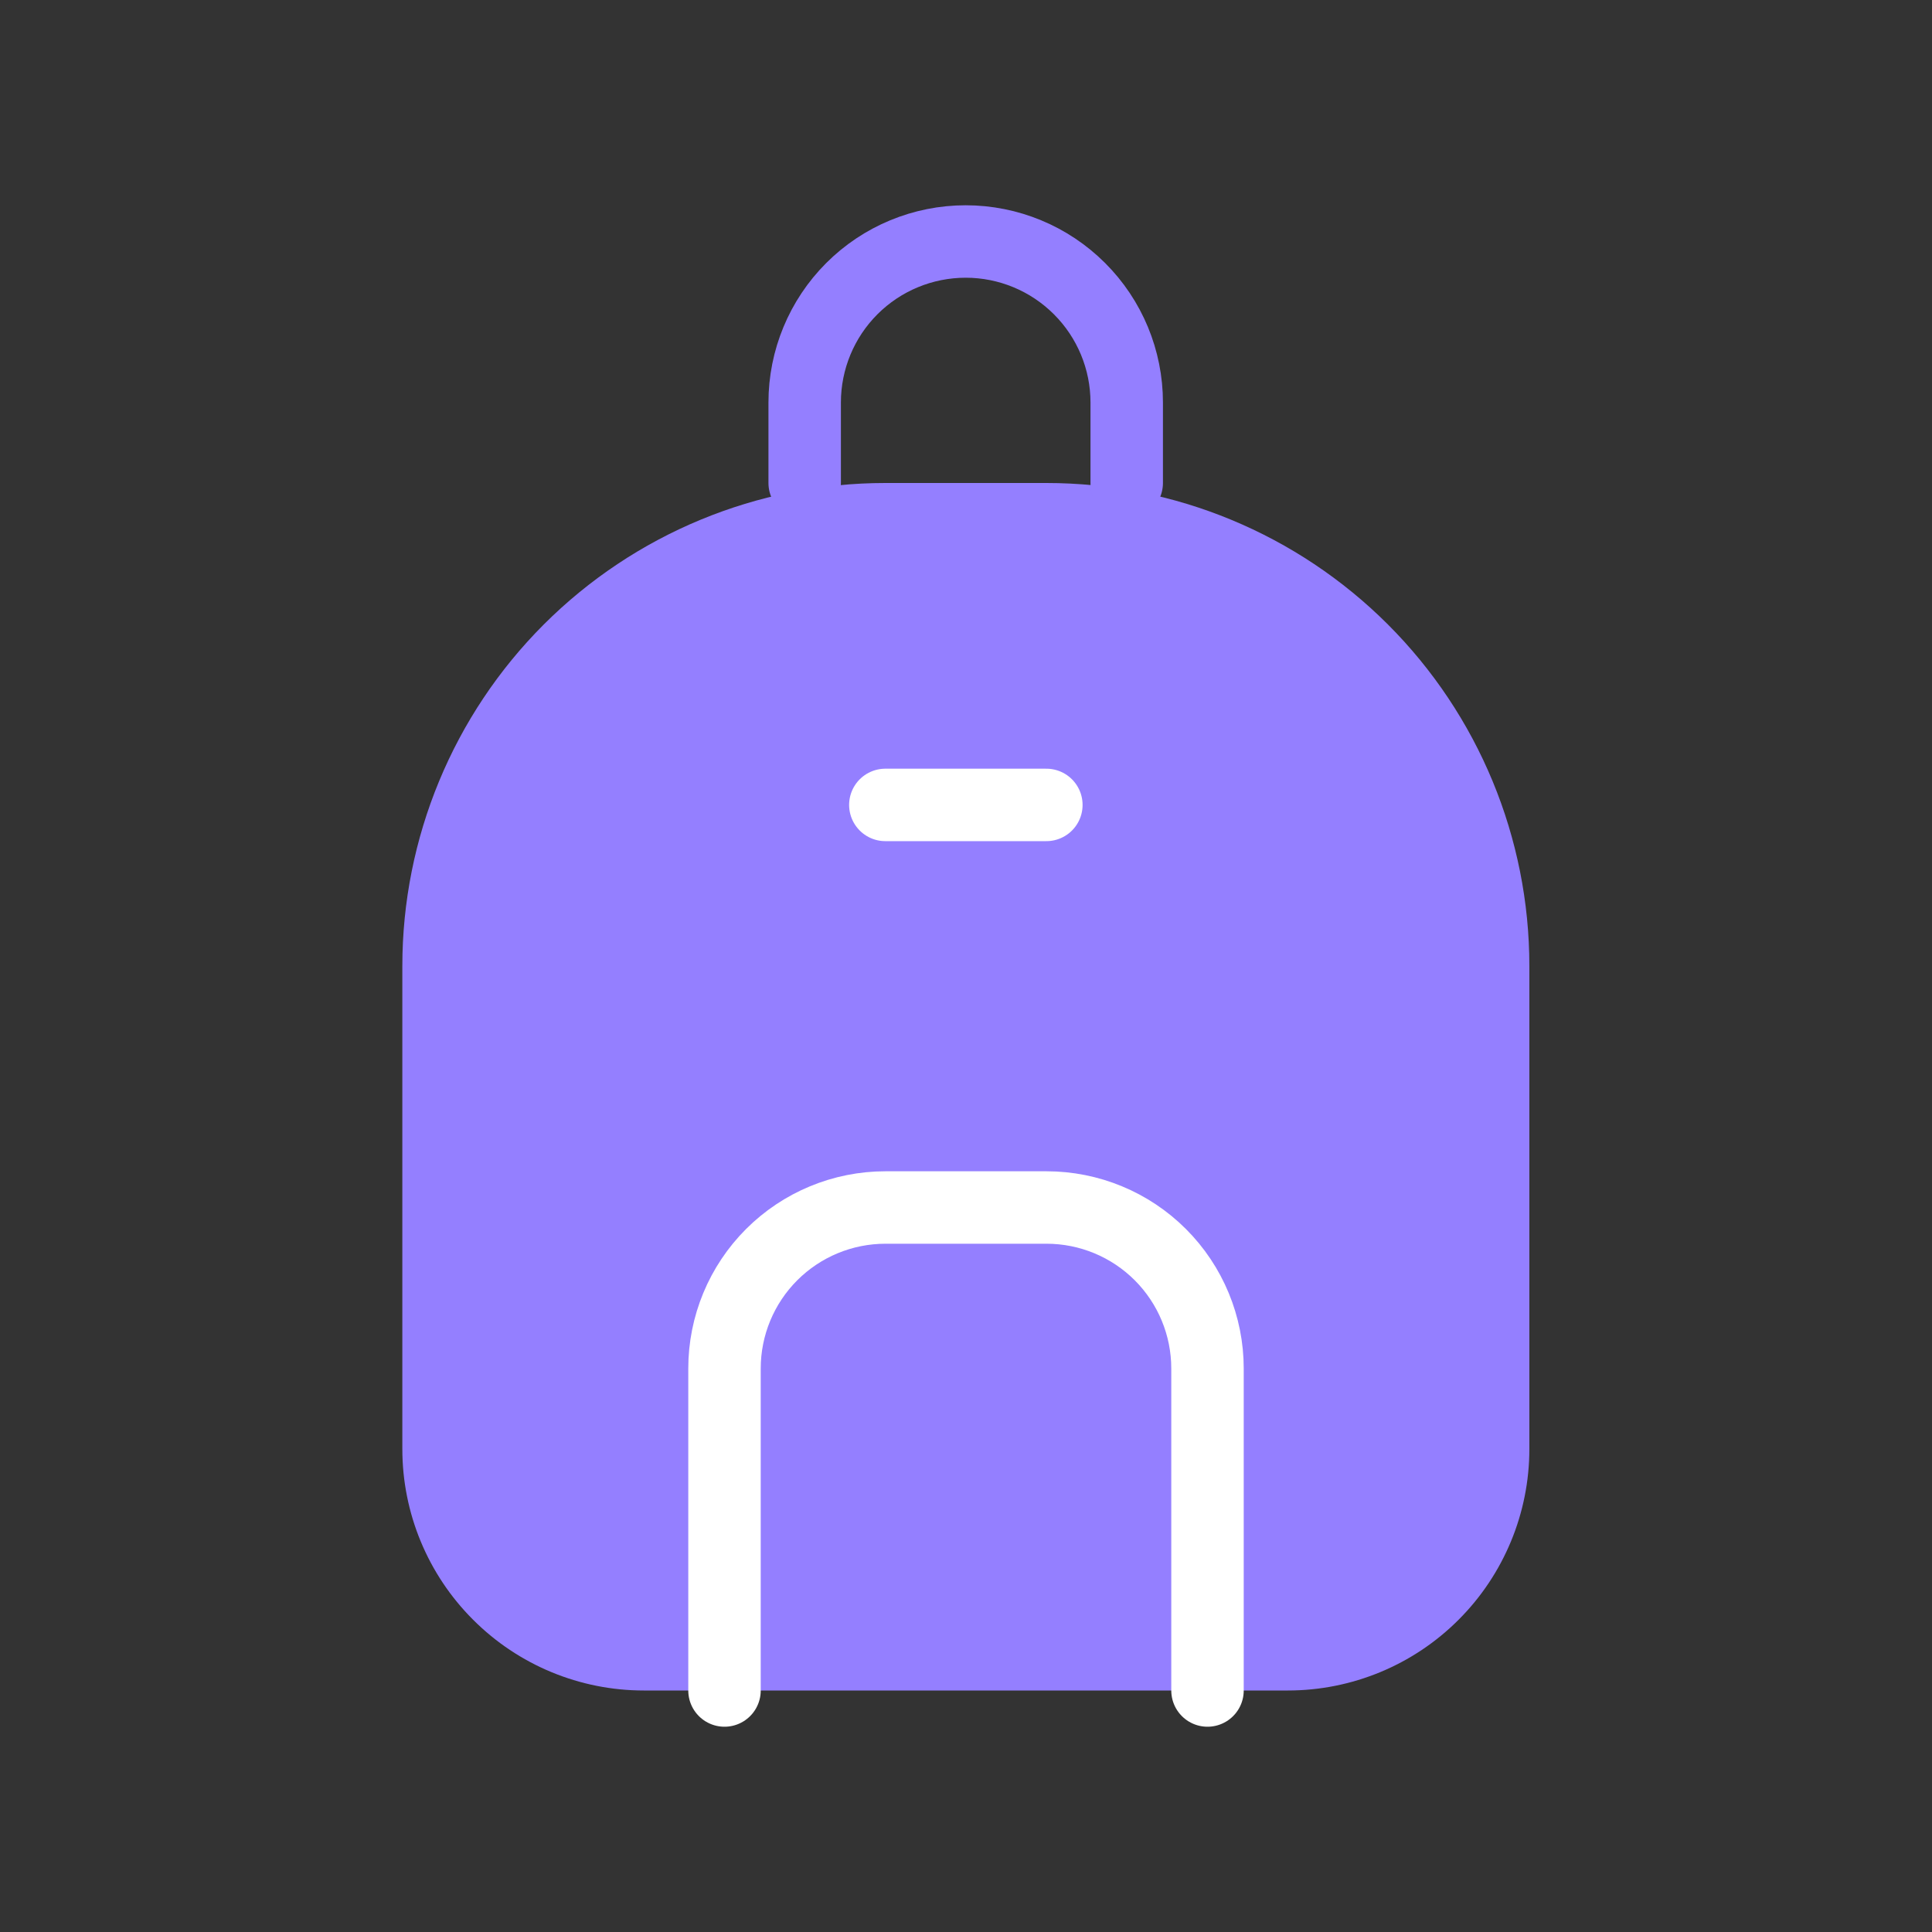<svg width="32" height="32" viewBox="0 0 32 32" fill="none" xmlns="http://www.w3.org/2000/svg">
<rect x="0" y="0" width="32" height="32" fill="#333333" stroke="none"/>
<g clip-path="url(#clip0_3019_47526)">
<path d="M6.664 24V16C6.664 13.878 7.507 11.843 9.007 10.343C10.508 8.843 12.542 8 14.664 8H17.331C19.453 8 21.487 8.843 22.988 10.343C24.488 11.843 25.331 13.878 25.331 16V24C25.331 25.061 24.909 26.078 24.159 26.828C23.409 27.579 22.392 28 21.331 28H10.664C9.603 28 8.586 27.579 7.836 26.828C7.085 26.078 6.664 25.061 6.664 24Z" fill="#947FFF"/>
<path d="M13.328 8V6.667C13.328 5.959 13.609 5.281 14.109 4.781C14.609 4.281 15.287 4 15.995 4C16.702 4 17.38 4.281 17.88 4.781C18.381 5.281 18.662 5.959 18.662 6.667V8" stroke="#947FFF" stroke-width="1.2" stroke-linecap="round" stroke-linejoin="round"/>
<path d="M12 28V22.667C12 21.959 12.281 21.281 12.781 20.781C13.281 20.281 13.959 20 14.667 20H17.333C18.041 20 18.719 20.281 19.219 20.781C19.719 21.281 20 21.959 20 22.667V28" stroke="white" stroke-width="1.2" stroke-linecap="round" stroke-linejoin="round"/>
<path d="M14.664 13.332H17.331" stroke="white" stroke-width="1.2" stroke-linecap="round" stroke-linejoin="round"/>
</g>
<defs>
<clipPath id="clip0_3019_47526">
<rect width="32" height="32" fill="white"/>
</clipPath>
</defs>
</svg>
